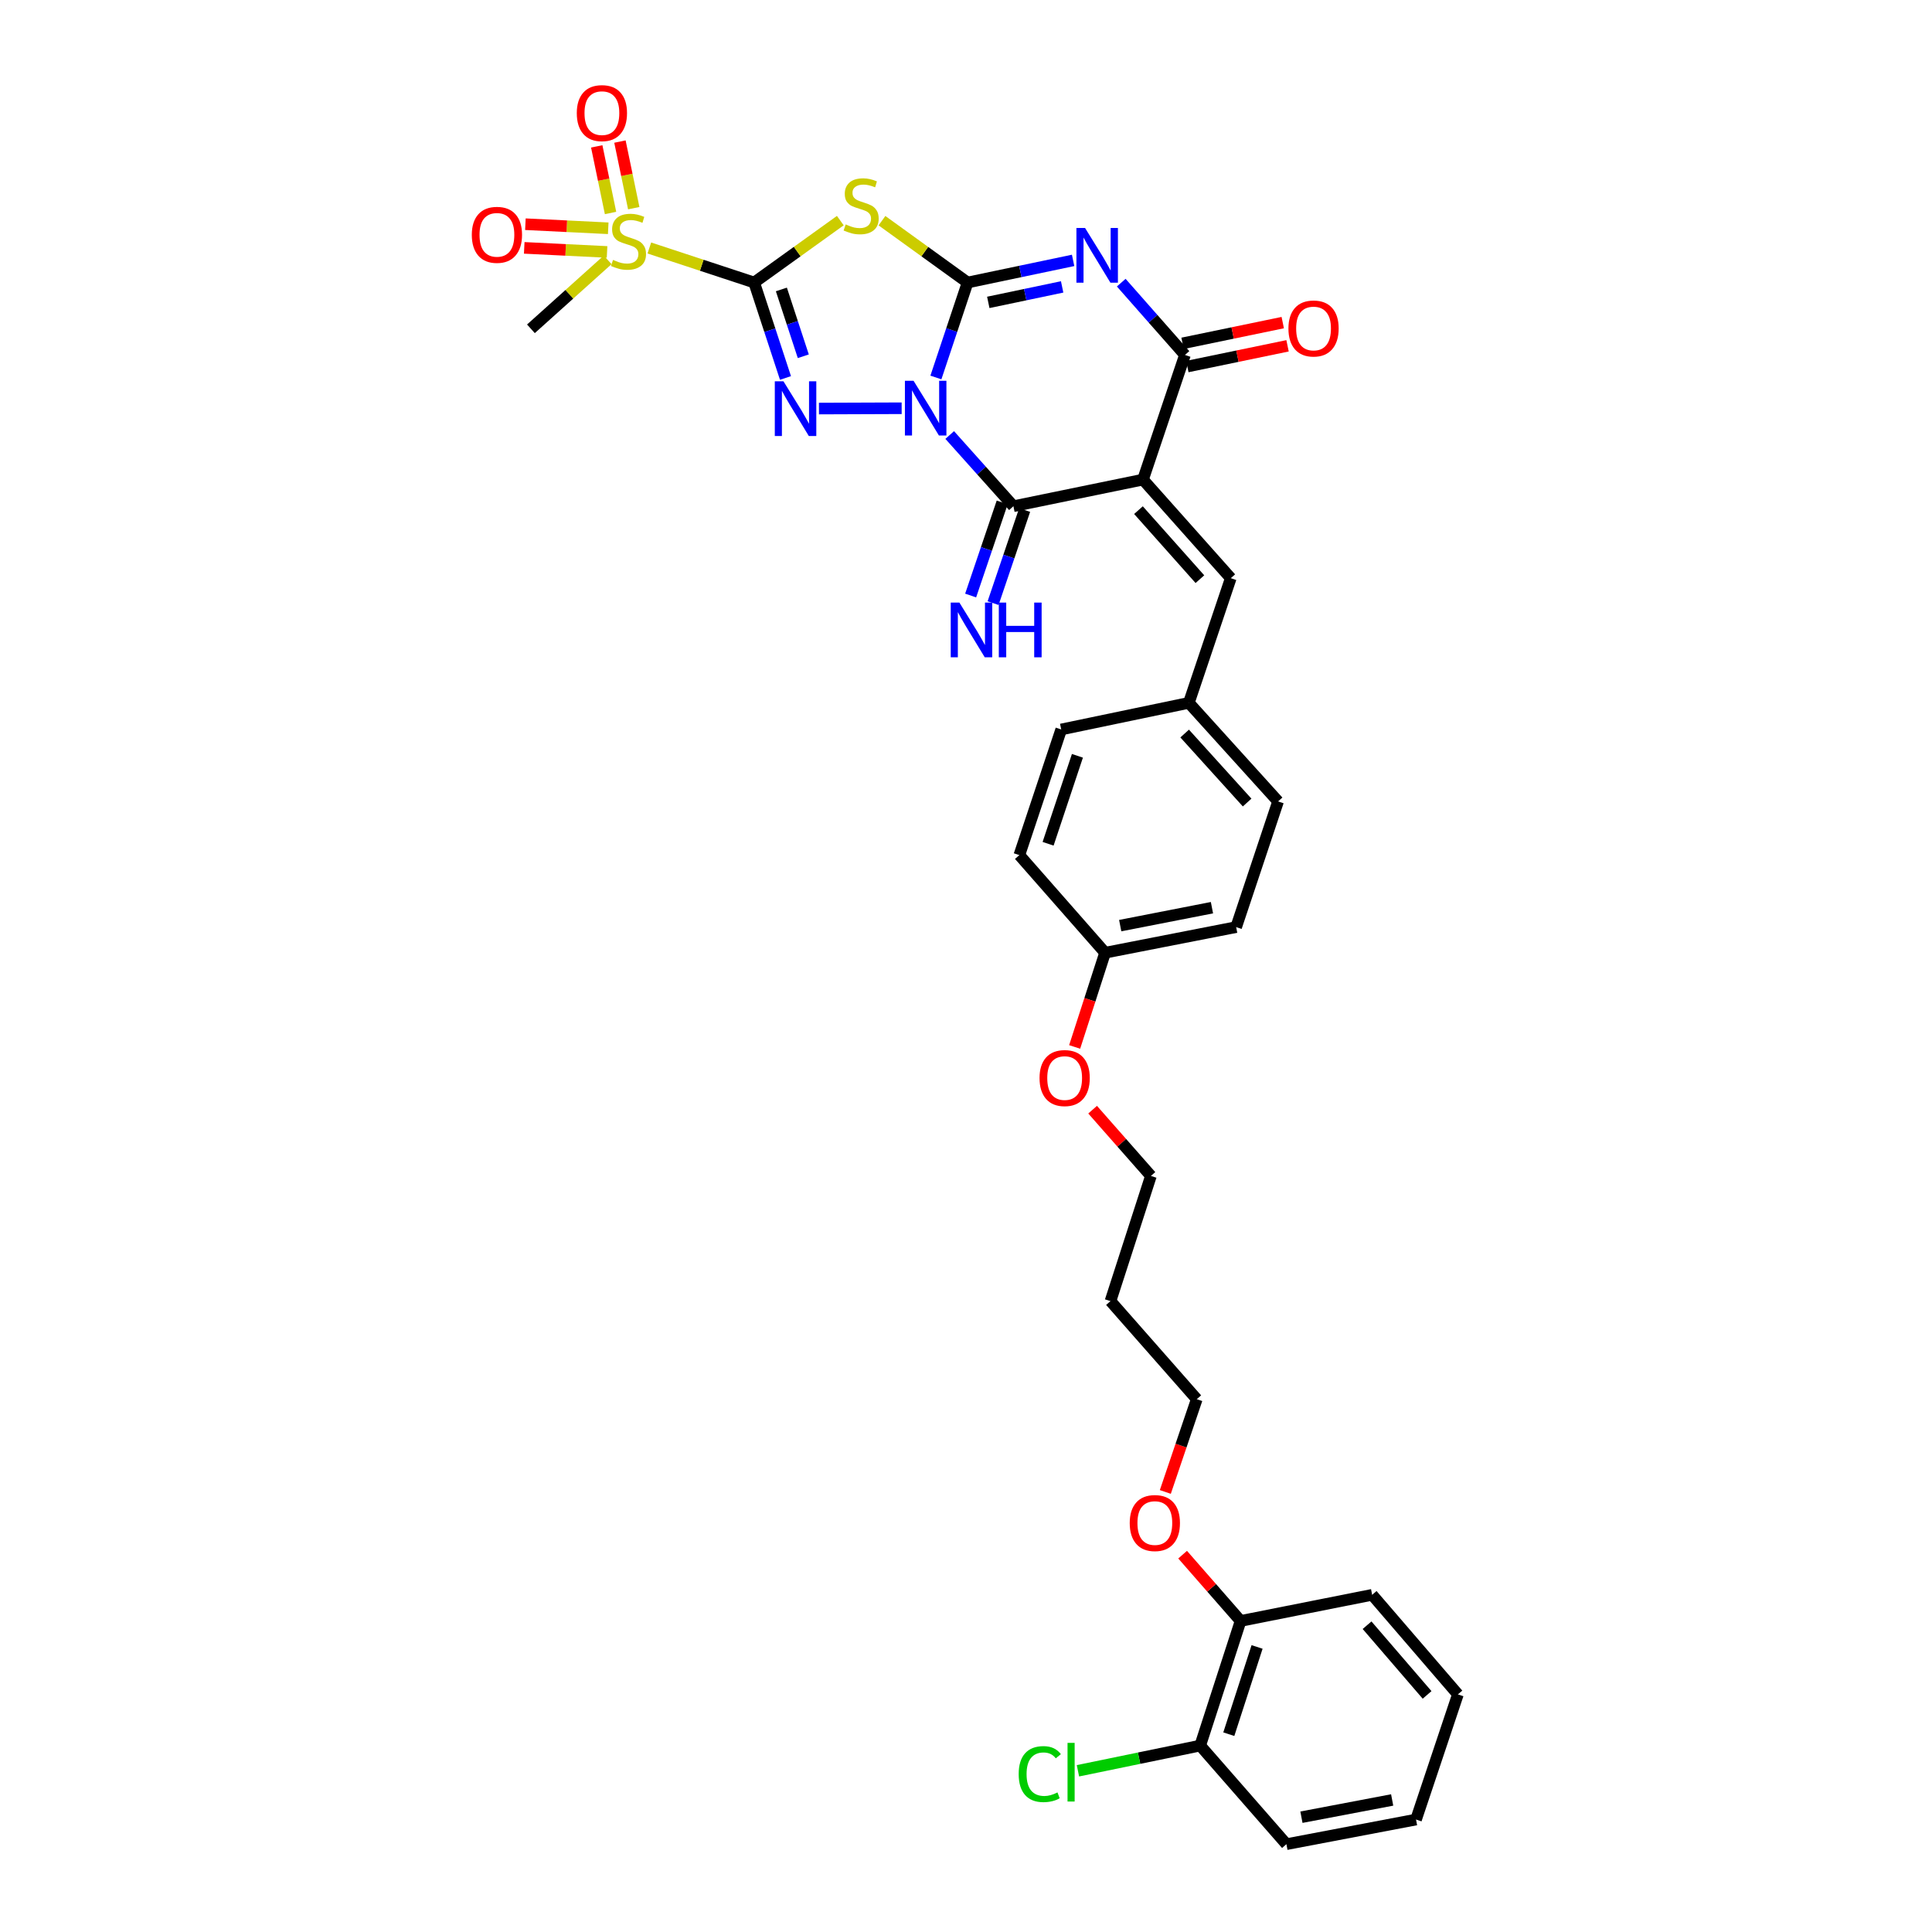 <?xml version='1.0' encoding='iso-8859-1'?>
<svg version='1.1' baseProfile='full'
              xmlns='http://www.w3.org/2000/svg'
                      xmlns:rdkit='http://www.rdkit.org/xml'
                      xmlns:xlink='http://www.w3.org/1999/xlink'
                  xml:space='preserve'
width='1000px' height='1000px' viewBox='0 0 1000 1000'>
<!-- END OF HEADER -->
<rect style='opacity:1.0;fill:#FFFFFF;stroke:none' width='1000' height='1000' x='0' y='0'> </rect>
<path class='bond-0' d='M 484.42,195.388 L 492.623,170.809' style='fill:none;fill-rule:evenodd;stroke:#0000FF;stroke-width:6px;stroke-linecap:butt;stroke-linejoin:miter;stroke-opacity:1' />
<path class='bond-0' d='M 492.623,170.809 L 500.825,146.231' style='fill:none;fill-rule:evenodd;stroke:#000000;stroke-width:6px;stroke-linecap:butt;stroke-linejoin:miter;stroke-opacity:1' />
<path class='bond-2' d='M 466.699,211.308 L 423.889,211.468' style='fill:none;fill-rule:evenodd;stroke:#0000FF;stroke-width:6px;stroke-linecap:butt;stroke-linejoin:miter;stroke-opacity:1' />
<path class='bond-6' d='M 491.566,225.166 L 508.055,243.591' style='fill:none;fill-rule:evenodd;stroke:#0000FF;stroke-width:6px;stroke-linecap:butt;stroke-linejoin:miter;stroke-opacity:1' />
<path class='bond-6' d='M 508.055,243.591 L 524.543,262.017' style='fill:none;fill-rule:evenodd;stroke:#000000;stroke-width:6px;stroke-linecap:butt;stroke-linejoin:miter;stroke-opacity:1' />
<path class='bond-3' d='M 500.825,146.231 L 528.132,140.505' style='fill:none;fill-rule:evenodd;stroke:#000000;stroke-width:6px;stroke-linecap:butt;stroke-linejoin:miter;stroke-opacity:1' />
<path class='bond-3' d='M 528.132,140.505 L 555.439,134.779' style='fill:none;fill-rule:evenodd;stroke:#0000FF;stroke-width:6px;stroke-linecap:butt;stroke-linejoin:miter;stroke-opacity:1' />
<path class='bond-3' d='M 511.534,156.517 L 530.649,152.509' style='fill:none;fill-rule:evenodd;stroke:#000000;stroke-width:6px;stroke-linecap:butt;stroke-linejoin:miter;stroke-opacity:1' />
<path class='bond-3' d='M 530.649,152.509 L 549.764,148.5' style='fill:none;fill-rule:evenodd;stroke:#0000FF;stroke-width:6px;stroke-linecap:butt;stroke-linejoin:miter;stroke-opacity:1' />
<path class='bond-5' d='M 500.825,146.231 L 478.666,130.227' style='fill:none;fill-rule:evenodd;stroke:#000000;stroke-width:6px;stroke-linecap:butt;stroke-linejoin:miter;stroke-opacity:1' />
<path class='bond-5' d='M 478.666,130.227 L 456.508,114.224' style='fill:none;fill-rule:evenodd;stroke:#CCCC00;stroke-width:6px;stroke-linecap:butt;stroke-linejoin:miter;stroke-opacity:1' />
<path class='bond-1' d='M 390.354,146.231 L 398.46,170.934' style='fill:none;fill-rule:evenodd;stroke:#000000;stroke-width:6px;stroke-linecap:butt;stroke-linejoin:miter;stroke-opacity:1' />
<path class='bond-1' d='M 398.46,170.934 L 406.566,195.636' style='fill:none;fill-rule:evenodd;stroke:#0000FF;stroke-width:6px;stroke-linecap:butt;stroke-linejoin:miter;stroke-opacity:1' />
<path class='bond-1' d='M 404.439,149.818 L 410.113,167.109' style='fill:none;fill-rule:evenodd;stroke:#000000;stroke-width:6px;stroke-linecap:butt;stroke-linejoin:miter;stroke-opacity:1' />
<path class='bond-1' d='M 410.113,167.109 L 415.787,184.401' style='fill:none;fill-rule:evenodd;stroke:#0000FF;stroke-width:6px;stroke-linecap:butt;stroke-linejoin:miter;stroke-opacity:1' />
<path class='bond-8' d='M 390.354,146.231 L 363.224,137.297' style='fill:none;fill-rule:evenodd;stroke:#000000;stroke-width:6px;stroke-linecap:butt;stroke-linejoin:miter;stroke-opacity:1' />
<path class='bond-8' d='M 363.224,137.297 L 336.095,128.363' style='fill:none;fill-rule:evenodd;stroke:#CCCC00;stroke-width:6px;stroke-linecap:butt;stroke-linejoin:miter;stroke-opacity:1' />
<path class='bond-33' d='M 390.354,146.231 L 412.649,130.21' style='fill:none;fill-rule:evenodd;stroke:#000000;stroke-width:6px;stroke-linecap:butt;stroke-linejoin:miter;stroke-opacity:1' />
<path class='bond-33' d='M 412.649,130.21 L 434.944,114.189' style='fill:none;fill-rule:evenodd;stroke:#CCCC00;stroke-width:6px;stroke-linecap:butt;stroke-linejoin:miter;stroke-opacity:1' />
<path class='bond-34' d='M 580.35,146.303 L 596.838,165.012' style='fill:none;fill-rule:evenodd;stroke:#0000FF;stroke-width:6px;stroke-linecap:butt;stroke-linejoin:miter;stroke-opacity:1' />
<path class='bond-34' d='M 596.838,165.012 L 613.327,183.72' style='fill:none;fill-rule:evenodd;stroke:#000000;stroke-width:6px;stroke-linecap:butt;stroke-linejoin:miter;stroke-opacity:1' />
<path class='bond-4' d='M 591.611,248.24 L 524.543,262.017' style='fill:none;fill-rule:evenodd;stroke:#000000;stroke-width:6px;stroke-linecap:butt;stroke-linejoin:miter;stroke-opacity:1' />
<path class='bond-7' d='M 591.611,248.24 L 613.327,183.72' style='fill:none;fill-rule:evenodd;stroke:#000000;stroke-width:6px;stroke-linecap:butt;stroke-linejoin:miter;stroke-opacity:1' />
<path class='bond-9' d='M 591.611,248.24 L 637.045,299.275' style='fill:none;fill-rule:evenodd;stroke:#000000;stroke-width:6px;stroke-linecap:butt;stroke-linejoin:miter;stroke-opacity:1' />
<path class='bond-9' d='M 589.266,264.05 L 621.07,299.775' style='fill:none;fill-rule:evenodd;stroke:#000000;stroke-width:6px;stroke-linecap:butt;stroke-linejoin:miter;stroke-opacity:1' />
<path class='bond-10' d='M 518.736,260.049 L 510.57,284.145' style='fill:none;fill-rule:evenodd;stroke:#000000;stroke-width:6px;stroke-linecap:butt;stroke-linejoin:miter;stroke-opacity:1' />
<path class='bond-10' d='M 510.57,284.145 L 502.405,308.241' style='fill:none;fill-rule:evenodd;stroke:#0000FF;stroke-width:6px;stroke-linecap:butt;stroke-linejoin:miter;stroke-opacity:1' />
<path class='bond-10' d='M 530.351,263.985 L 522.186,288.081' style='fill:none;fill-rule:evenodd;stroke:#000000;stroke-width:6px;stroke-linecap:butt;stroke-linejoin:miter;stroke-opacity:1' />
<path class='bond-10' d='M 522.186,288.081 L 514.021,312.177' style='fill:none;fill-rule:evenodd;stroke:#0000FF;stroke-width:6px;stroke-linecap:butt;stroke-linejoin:miter;stroke-opacity:1' />
<path class='bond-13' d='M 614.569,189.725 L 640.502,184.358' style='fill:none;fill-rule:evenodd;stroke:#000000;stroke-width:6px;stroke-linecap:butt;stroke-linejoin:miter;stroke-opacity:1' />
<path class='bond-13' d='M 640.502,184.358 L 666.434,178.991' style='fill:none;fill-rule:evenodd;stroke:#FF0000;stroke-width:6px;stroke-linecap:butt;stroke-linejoin:miter;stroke-opacity:1' />
<path class='bond-13' d='M 612.084,177.715 L 638.016,172.348' style='fill:none;fill-rule:evenodd;stroke:#000000;stroke-width:6px;stroke-linecap:butt;stroke-linejoin:miter;stroke-opacity:1' />
<path class='bond-13' d='M 638.016,172.348 L 663.948,166.98' style='fill:none;fill-rule:evenodd;stroke:#FF0000;stroke-width:6px;stroke-linecap:butt;stroke-linejoin:miter;stroke-opacity:1' />
<path class='bond-11' d='M 328.028,107.75 L 324.453,90.512' style='fill:none;fill-rule:evenodd;stroke:#CCCC00;stroke-width:6px;stroke-linecap:butt;stroke-linejoin:miter;stroke-opacity:1' />
<path class='bond-11' d='M 324.453,90.512 L 320.879,73.275' style='fill:none;fill-rule:evenodd;stroke:#FF0000;stroke-width:6px;stroke-linecap:butt;stroke-linejoin:miter;stroke-opacity:1' />
<path class='bond-11' d='M 316.019,110.24 L 312.444,93.003' style='fill:none;fill-rule:evenodd;stroke:#CCCC00;stroke-width:6px;stroke-linecap:butt;stroke-linejoin:miter;stroke-opacity:1' />
<path class='bond-11' d='M 312.444,93.003 L 308.87,75.765' style='fill:none;fill-rule:evenodd;stroke:#FF0000;stroke-width:6px;stroke-linecap:butt;stroke-linejoin:miter;stroke-opacity:1' />
<path class='bond-12' d='M 314.819,118.154 L 293.38,117.101' style='fill:none;fill-rule:evenodd;stroke:#CCCC00;stroke-width:6px;stroke-linecap:butt;stroke-linejoin:miter;stroke-opacity:1' />
<path class='bond-12' d='M 293.38,117.101 L 271.942,116.047' style='fill:none;fill-rule:evenodd;stroke:#FF0000;stroke-width:6px;stroke-linecap:butt;stroke-linejoin:miter;stroke-opacity:1' />
<path class='bond-12' d='M 314.217,130.404 L 292.779,129.351' style='fill:none;fill-rule:evenodd;stroke:#CCCC00;stroke-width:6px;stroke-linecap:butt;stroke-linejoin:miter;stroke-opacity:1' />
<path class='bond-12' d='M 292.779,129.351 L 271.34,128.297' style='fill:none;fill-rule:evenodd;stroke:#FF0000;stroke-width:6px;stroke-linecap:butt;stroke-linejoin:miter;stroke-opacity:1' />
<path class='bond-17' d='M 314.525,134.495 L 294.666,152.345' style='fill:none;fill-rule:evenodd;stroke:#CCCC00;stroke-width:6px;stroke-linecap:butt;stroke-linejoin:miter;stroke-opacity:1' />
<path class='bond-17' d='M 294.666,152.345 L 274.806,170.195' style='fill:none;fill-rule:evenodd;stroke:#000000;stroke-width:6px;stroke-linecap:butt;stroke-linejoin:miter;stroke-opacity:1' />
<path class='bond-16' d='M 637.045,299.275 L 615.343,363.794' style='fill:none;fill-rule:evenodd;stroke:#000000;stroke-width:6px;stroke-linecap:butt;stroke-linejoin:miter;stroke-opacity:1' />
<path class='bond-14' d='M 621.224,903.511 L 642.128,838.998' style='fill:none;fill-rule:evenodd;stroke:#000000;stroke-width:6px;stroke-linecap:butt;stroke-linejoin:miter;stroke-opacity:1' />
<path class='bond-14' d='M 636.027,897.614 L 650.66,852.456' style='fill:none;fill-rule:evenodd;stroke:#000000;stroke-width:6px;stroke-linecap:butt;stroke-linejoin:miter;stroke-opacity:1' />
<path class='bond-18' d='M 621.224,903.511 L 589.582,910.034' style='fill:none;fill-rule:evenodd;stroke:#000000;stroke-width:6px;stroke-linecap:butt;stroke-linejoin:miter;stroke-opacity:1' />
<path class='bond-18' d='M 589.582,910.034 L 557.94,916.557' style='fill:none;fill-rule:evenodd;stroke:#00CC00;stroke-width:6px;stroke-linecap:butt;stroke-linejoin:miter;stroke-opacity:1' />
<path class='bond-29' d='M 621.224,903.511 L 665.847,954.545' style='fill:none;fill-rule:evenodd;stroke:#000000;stroke-width:6px;stroke-linecap:butt;stroke-linejoin:miter;stroke-opacity:1' />
<path class='bond-15' d='M 642.128,838.998 L 627.127,821.843' style='fill:none;fill-rule:evenodd;stroke:#000000;stroke-width:6px;stroke-linecap:butt;stroke-linejoin:miter;stroke-opacity:1' />
<path class='bond-15' d='M 627.127,821.843 L 612.125,804.688' style='fill:none;fill-rule:evenodd;stroke:#FF0000;stroke-width:6px;stroke-linecap:butt;stroke-linejoin:miter;stroke-opacity:1' />
<path class='bond-30' d='M 642.128,838.998 L 710.225,825.473' style='fill:none;fill-rule:evenodd;stroke:#000000;stroke-width:6px;stroke-linecap:butt;stroke-linejoin:miter;stroke-opacity:1' />
<path class='bond-20' d='M 615.343,363.794 L 661.534,414.815' style='fill:none;fill-rule:evenodd;stroke:#000000;stroke-width:6px;stroke-linecap:butt;stroke-linejoin:miter;stroke-opacity:1' />
<path class='bond-20' d='M 613.18,379.678 L 645.513,415.393' style='fill:none;fill-rule:evenodd;stroke:#000000;stroke-width:6px;stroke-linecap:butt;stroke-linejoin:miter;stroke-opacity:1' />
<path class='bond-21' d='M 615.343,363.794 L 549.284,377.571' style='fill:none;fill-rule:evenodd;stroke:#000000;stroke-width:6px;stroke-linecap:butt;stroke-linejoin:miter;stroke-opacity:1' />
<path class='bond-19' d='M 571.994,493.126 L 527.61,442.608' style='fill:none;fill-rule:evenodd;stroke:#000000;stroke-width:6px;stroke-linecap:butt;stroke-linejoin:miter;stroke-opacity:1' />
<path class='bond-26' d='M 571.994,493.126 L 564.117,517.51' style='fill:none;fill-rule:evenodd;stroke:#000000;stroke-width:6px;stroke-linecap:butt;stroke-linejoin:miter;stroke-opacity:1' />
<path class='bond-26' d='M 564.117,517.51 L 556.239,541.895' style='fill:none;fill-rule:evenodd;stroke:#FF0000;stroke-width:6px;stroke-linecap:butt;stroke-linejoin:miter;stroke-opacity:1' />
<path class='bond-35' d='M 571.994,493.126 L 639.832,479.866' style='fill:none;fill-rule:evenodd;stroke:#000000;stroke-width:6px;stroke-linecap:butt;stroke-linejoin:miter;stroke-opacity:1' />
<path class='bond-35' d='M 579.817,479.1 L 627.304,469.818' style='fill:none;fill-rule:evenodd;stroke:#000000;stroke-width:6px;stroke-linecap:butt;stroke-linejoin:miter;stroke-opacity:1' />
<path class='bond-23' d='M 661.534,414.815 L 639.832,479.866' style='fill:none;fill-rule:evenodd;stroke:#000000;stroke-width:6px;stroke-linecap:butt;stroke-linejoin:miter;stroke-opacity:1' />
<path class='bond-22' d='M 549.284,377.571 L 527.61,442.608' style='fill:none;fill-rule:evenodd;stroke:#000000;stroke-width:6px;stroke-linecap:butt;stroke-linejoin:miter;stroke-opacity:1' />
<path class='bond-22' d='M 557.669,391.205 L 542.496,436.731' style='fill:none;fill-rule:evenodd;stroke:#000000;stroke-width:6px;stroke-linecap:butt;stroke-linejoin:miter;stroke-opacity:1' />
<path class='bond-24' d='M 603.17,772.232 L 611.308,748.223' style='fill:none;fill-rule:evenodd;stroke:#FF0000;stroke-width:6px;stroke-linecap:butt;stroke-linejoin:miter;stroke-opacity:1' />
<path class='bond-24' d='M 611.308,748.223 L 619.445,724.214' style='fill:none;fill-rule:evenodd;stroke:#000000;stroke-width:6px;stroke-linecap:butt;stroke-linejoin:miter;stroke-opacity:1' />
<path class='bond-25' d='M 574.781,673.458 L 595.713,608.659' style='fill:none;fill-rule:evenodd;stroke:#000000;stroke-width:6px;stroke-linecap:butt;stroke-linejoin:miter;stroke-opacity:1' />
<path class='bond-27' d='M 574.781,673.458 L 619.445,724.214' style='fill:none;fill-rule:evenodd;stroke:#000000;stroke-width:6px;stroke-linecap:butt;stroke-linejoin:miter;stroke-opacity:1' />
<path class='bond-28' d='M 565.538,574.367 L 580.625,591.513' style='fill:none;fill-rule:evenodd;stroke:#FF0000;stroke-width:6px;stroke-linecap:butt;stroke-linejoin:miter;stroke-opacity:1' />
<path class='bond-28' d='M 580.625,591.513 L 595.713,608.659' style='fill:none;fill-rule:evenodd;stroke:#000000;stroke-width:6px;stroke-linecap:butt;stroke-linejoin:miter;stroke-opacity:1' />
<path class='bond-36' d='M 665.847,954.545 L 732.935,941.79' style='fill:none;fill-rule:evenodd;stroke:#000000;stroke-width:6px;stroke-linecap:butt;stroke-linejoin:miter;stroke-opacity:1' />
<path class='bond-36' d='M 673.619,940.583 L 720.581,931.655' style='fill:none;fill-rule:evenodd;stroke:#000000;stroke-width:6px;stroke-linecap:butt;stroke-linejoin:miter;stroke-opacity:1' />
<path class='bond-31' d='M 710.225,825.473 L 754.61,877.012' style='fill:none;fill-rule:evenodd;stroke:#000000;stroke-width:6px;stroke-linecap:butt;stroke-linejoin:miter;stroke-opacity:1' />
<path class='bond-31' d='M 707.589,841.207 L 738.658,877.284' style='fill:none;fill-rule:evenodd;stroke:#000000;stroke-width:6px;stroke-linecap:butt;stroke-linejoin:miter;stroke-opacity:1' />
<path class='bond-32' d='M 754.61,877.012 L 732.935,941.79' style='fill:none;fill-rule:evenodd;stroke:#000000;stroke-width:6px;stroke-linecap:butt;stroke-linejoin:miter;stroke-opacity:1' />
<path  class='atom-0' d='M 472.863 197.101
L 482.143 212.101
Q 483.063 213.581, 484.543 216.261
Q 486.023 218.941, 486.103 219.101
L 486.103 197.101
L 489.863 197.101
L 489.863 225.421
L 485.983 225.421
L 476.023 209.021
Q 474.863 207.101, 473.623 204.901
Q 472.423 202.701, 472.063 202.021
L 472.063 225.421
L 468.383 225.421
L 468.383 197.101
L 472.863 197.101
' fill='#0000FF'/>
<path  class='atom-3' d='M 405.516 197.354
L 414.796 212.354
Q 415.716 213.834, 417.196 216.514
Q 418.676 219.194, 418.756 219.354
L 418.756 197.354
L 422.516 197.354
L 422.516 225.674
L 418.636 225.674
L 408.676 209.274
Q 407.516 207.354, 406.276 205.154
Q 405.076 202.954, 404.716 202.274
L 404.716 225.674
L 401.036 225.674
L 401.036 197.354
L 405.516 197.354
' fill='#0000FF'/>
<path  class='atom-4' d='M 561.633 118.008
L 570.913 133.008
Q 571.833 134.488, 573.313 137.168
Q 574.793 139.848, 574.873 140.008
L 574.873 118.008
L 578.633 118.008
L 578.633 146.328
L 574.753 146.328
L 564.793 129.928
Q 563.633 128.008, 562.393 125.808
Q 561.193 123.608, 560.833 122.928
L 560.833 146.328
L 557.153 146.328
L 557.153 118.008
L 561.633 118.008
' fill='#0000FF'/>
<path  class='atom-6' d='M 437.729 116.159
Q 438.049 116.279, 439.369 116.839
Q 440.689 117.399, 442.129 117.759
Q 443.609 118.079, 445.049 118.079
Q 447.729 118.079, 449.289 116.799
Q 450.849 115.479, 450.849 113.199
Q 450.849 111.639, 450.049 110.679
Q 449.289 109.719, 448.089 109.199
Q 446.889 108.679, 444.889 108.079
Q 442.369 107.319, 440.849 106.599
Q 439.369 105.879, 438.289 104.359
Q 437.249 102.839, 437.249 100.279
Q 437.249 96.719, 439.649 94.519
Q 442.089 92.319, 446.889 92.319
Q 450.169 92.319, 453.889 93.879
L 452.969 96.959
Q 449.569 95.559, 447.009 95.559
Q 444.249 95.559, 442.729 96.719
Q 441.209 97.839, 441.249 99.799
Q 441.249 101.319, 442.009 102.239
Q 442.809 103.159, 443.929 103.679
Q 445.089 104.199, 447.009 104.799
Q 449.569 105.599, 451.089 106.399
Q 452.609 107.199, 453.689 108.839
Q 454.809 110.439, 454.809 113.199
Q 454.809 117.119, 452.169 119.239
Q 449.569 121.319, 445.209 121.319
Q 442.689 121.319, 440.769 120.759
Q 438.889 120.239, 436.649 119.319
L 437.729 116.159
' fill='#CCCC00'/>
<path  class='atom-9' d='M 317.303 134.529
Q 317.623 134.649, 318.943 135.209
Q 320.263 135.769, 321.703 136.129
Q 323.183 136.449, 324.623 136.449
Q 327.303 136.449, 328.863 135.169
Q 330.423 133.849, 330.423 131.569
Q 330.423 130.009, 329.623 129.049
Q 328.863 128.089, 327.663 127.569
Q 326.463 127.049, 324.463 126.449
Q 321.943 125.689, 320.423 124.969
Q 318.943 124.249, 317.863 122.729
Q 316.823 121.209, 316.823 118.649
Q 316.823 115.089, 319.223 112.889
Q 321.663 110.689, 326.463 110.689
Q 329.743 110.689, 333.463 112.249
L 332.543 115.329
Q 329.143 113.929, 326.583 113.929
Q 323.823 113.929, 322.303 115.089
Q 320.783 116.209, 320.823 118.169
Q 320.823 119.689, 321.583 120.609
Q 322.383 121.529, 323.503 122.049
Q 324.663 122.569, 326.583 123.169
Q 329.143 123.969, 330.663 124.769
Q 332.183 125.569, 333.263 127.209
Q 334.383 128.809, 334.383 131.569
Q 334.383 135.489, 331.743 137.609
Q 329.143 139.689, 324.783 139.689
Q 322.263 139.689, 320.343 139.129
Q 318.463 138.609, 316.223 137.689
L 317.303 134.529
' fill='#CCCC00'/>
<path  class='atom-11' d='M 496.582 311.899
L 505.862 326.899
Q 506.782 328.379, 508.262 331.059
Q 509.742 333.739, 509.822 333.899
L 509.822 311.899
L 513.582 311.899
L 513.582 340.219
L 509.702 340.219
L 499.742 323.819
Q 498.582 321.899, 497.342 319.699
Q 496.142 317.499, 495.782 316.819
L 495.782 340.219
L 492.102 340.219
L 492.102 311.899
L 496.582 311.899
' fill='#0000FF'/>
<path  class='atom-11' d='M 516.982 311.899
L 520.822 311.899
L 520.822 323.939
L 535.302 323.939
L 535.302 311.899
L 539.142 311.899
L 539.142 340.219
L 535.302 340.219
L 535.302 327.139
L 520.822 327.139
L 520.822 340.219
L 516.982 340.219
L 516.982 311.899
' fill='#0000FF'/>
<path  class='atom-12' d='M 298.546 58.55
Q 298.546 51.75, 301.906 47.95
Q 305.266 44.15, 311.546 44.15
Q 317.826 44.15, 321.186 47.95
Q 324.546 51.75, 324.546 58.55
Q 324.546 65.43, 321.146 69.35
Q 317.746 73.23, 311.546 73.23
Q 305.306 73.23, 301.906 69.35
Q 298.546 65.47, 298.546 58.55
M 311.546 70.03
Q 315.866 70.03, 318.186 67.15
Q 320.546 64.23, 320.546 58.55
Q 320.546 52.99, 318.186 50.19
Q 315.866 47.35, 311.546 47.35
Q 307.226 47.35, 304.866 50.15
Q 302.546 52.95, 302.546 58.55
Q 302.546 64.27, 304.866 67.15
Q 307.226 70.03, 311.546 70.03
' fill='#FF0000'/>
<path  class='atom-13' d='M 244.206 121.543
Q 244.206 114.743, 247.566 110.943
Q 250.926 107.143, 257.206 107.143
Q 263.486 107.143, 266.846 110.943
Q 270.206 114.743, 270.206 121.543
Q 270.206 128.423, 266.806 132.343
Q 263.406 136.223, 257.206 136.223
Q 250.966 136.223, 247.566 132.343
Q 244.206 128.463, 244.206 121.543
M 257.206 133.023
Q 261.526 133.023, 263.846 130.143
Q 266.206 127.223, 266.206 121.543
Q 266.206 115.983, 263.846 113.183
Q 261.526 110.343, 257.206 110.343
Q 252.886 110.343, 250.526 113.143
Q 248.206 115.943, 248.206 121.543
Q 248.206 127.263, 250.526 130.143
Q 252.886 133.023, 257.206 133.023
' fill='#FF0000'/>
<path  class='atom-14' d='M 666.89 170.023
Q 666.89 163.223, 670.25 159.423
Q 673.61 155.623, 679.89 155.623
Q 686.17 155.623, 689.53 159.423
Q 692.89 163.223, 692.89 170.023
Q 692.89 176.903, 689.49 180.823
Q 686.09 184.703, 679.89 184.703
Q 673.65 184.703, 670.25 180.823
Q 666.89 176.943, 666.89 170.023
M 679.89 181.503
Q 684.21 181.503, 686.53 178.623
Q 688.89 175.703, 688.89 170.023
Q 688.89 164.463, 686.53 161.663
Q 684.21 158.823, 679.89 158.823
Q 675.57 158.823, 673.21 161.623
Q 670.89 164.423, 670.89 170.023
Q 670.89 175.743, 673.21 178.623
Q 675.57 181.503, 679.89 181.503
' fill='#FF0000'/>
<path  class='atom-19' d='M 527.274 918.268
Q 527.274 911.228, 530.554 907.548
Q 533.874 903.828, 540.154 903.828
Q 545.994 903.828, 549.114 907.948
L 546.474 910.108
Q 544.194 907.108, 540.154 907.108
Q 535.874 907.108, 533.594 909.988
Q 531.354 912.828, 531.354 918.268
Q 531.354 923.868, 533.674 926.748
Q 536.034 929.628, 540.594 929.628
Q 543.714 929.628, 547.354 927.748
L 548.474 930.748
Q 546.994 931.708, 544.754 932.268
Q 542.514 932.828, 540.034 932.828
Q 533.874 932.828, 530.554 929.068
Q 527.274 925.308, 527.274 918.268
' fill='#00CC00'/>
<path  class='atom-19' d='M 552.554 902.108
L 556.234 902.108
L 556.234 932.468
L 552.554 932.468
L 552.554 902.108
' fill='#00CC00'/>
<path  class='atom-25' d='M 584.744 788.322
Q 584.744 781.522, 588.104 777.722
Q 591.464 773.922, 597.744 773.922
Q 604.024 773.922, 607.384 777.722
Q 610.744 781.522, 610.744 788.322
Q 610.744 795.202, 607.344 799.122
Q 603.944 803.002, 597.744 803.002
Q 591.504 803.002, 588.104 799.122
Q 584.744 795.242, 584.744 788.322
M 597.744 799.802
Q 602.064 799.802, 604.384 796.922
Q 606.744 794.002, 606.744 788.322
Q 606.744 782.762, 604.384 779.962
Q 602.064 777.122, 597.744 777.122
Q 593.424 777.122, 591.064 779.922
Q 588.744 782.722, 588.744 788.322
Q 588.744 794.042, 591.064 796.922
Q 593.424 799.802, 597.744 799.802
' fill='#FF0000'/>
<path  class='atom-27' d='M 538.063 557.997
Q 538.063 551.197, 541.423 547.397
Q 544.783 543.597, 551.063 543.597
Q 557.343 543.597, 560.703 547.397
Q 564.063 551.197, 564.063 557.997
Q 564.063 564.877, 560.663 568.797
Q 557.263 572.677, 551.063 572.677
Q 544.823 572.677, 541.423 568.797
Q 538.063 564.917, 538.063 557.997
M 551.063 569.477
Q 555.383 569.477, 557.703 566.597
Q 560.063 563.677, 560.063 557.997
Q 560.063 552.437, 557.703 549.637
Q 555.383 546.797, 551.063 546.797
Q 546.743 546.797, 544.383 549.597
Q 542.063 552.397, 542.063 557.997
Q 542.063 563.717, 544.383 566.597
Q 546.743 569.477, 551.063 569.477
' fill='#FF0000'/>
</svg>
